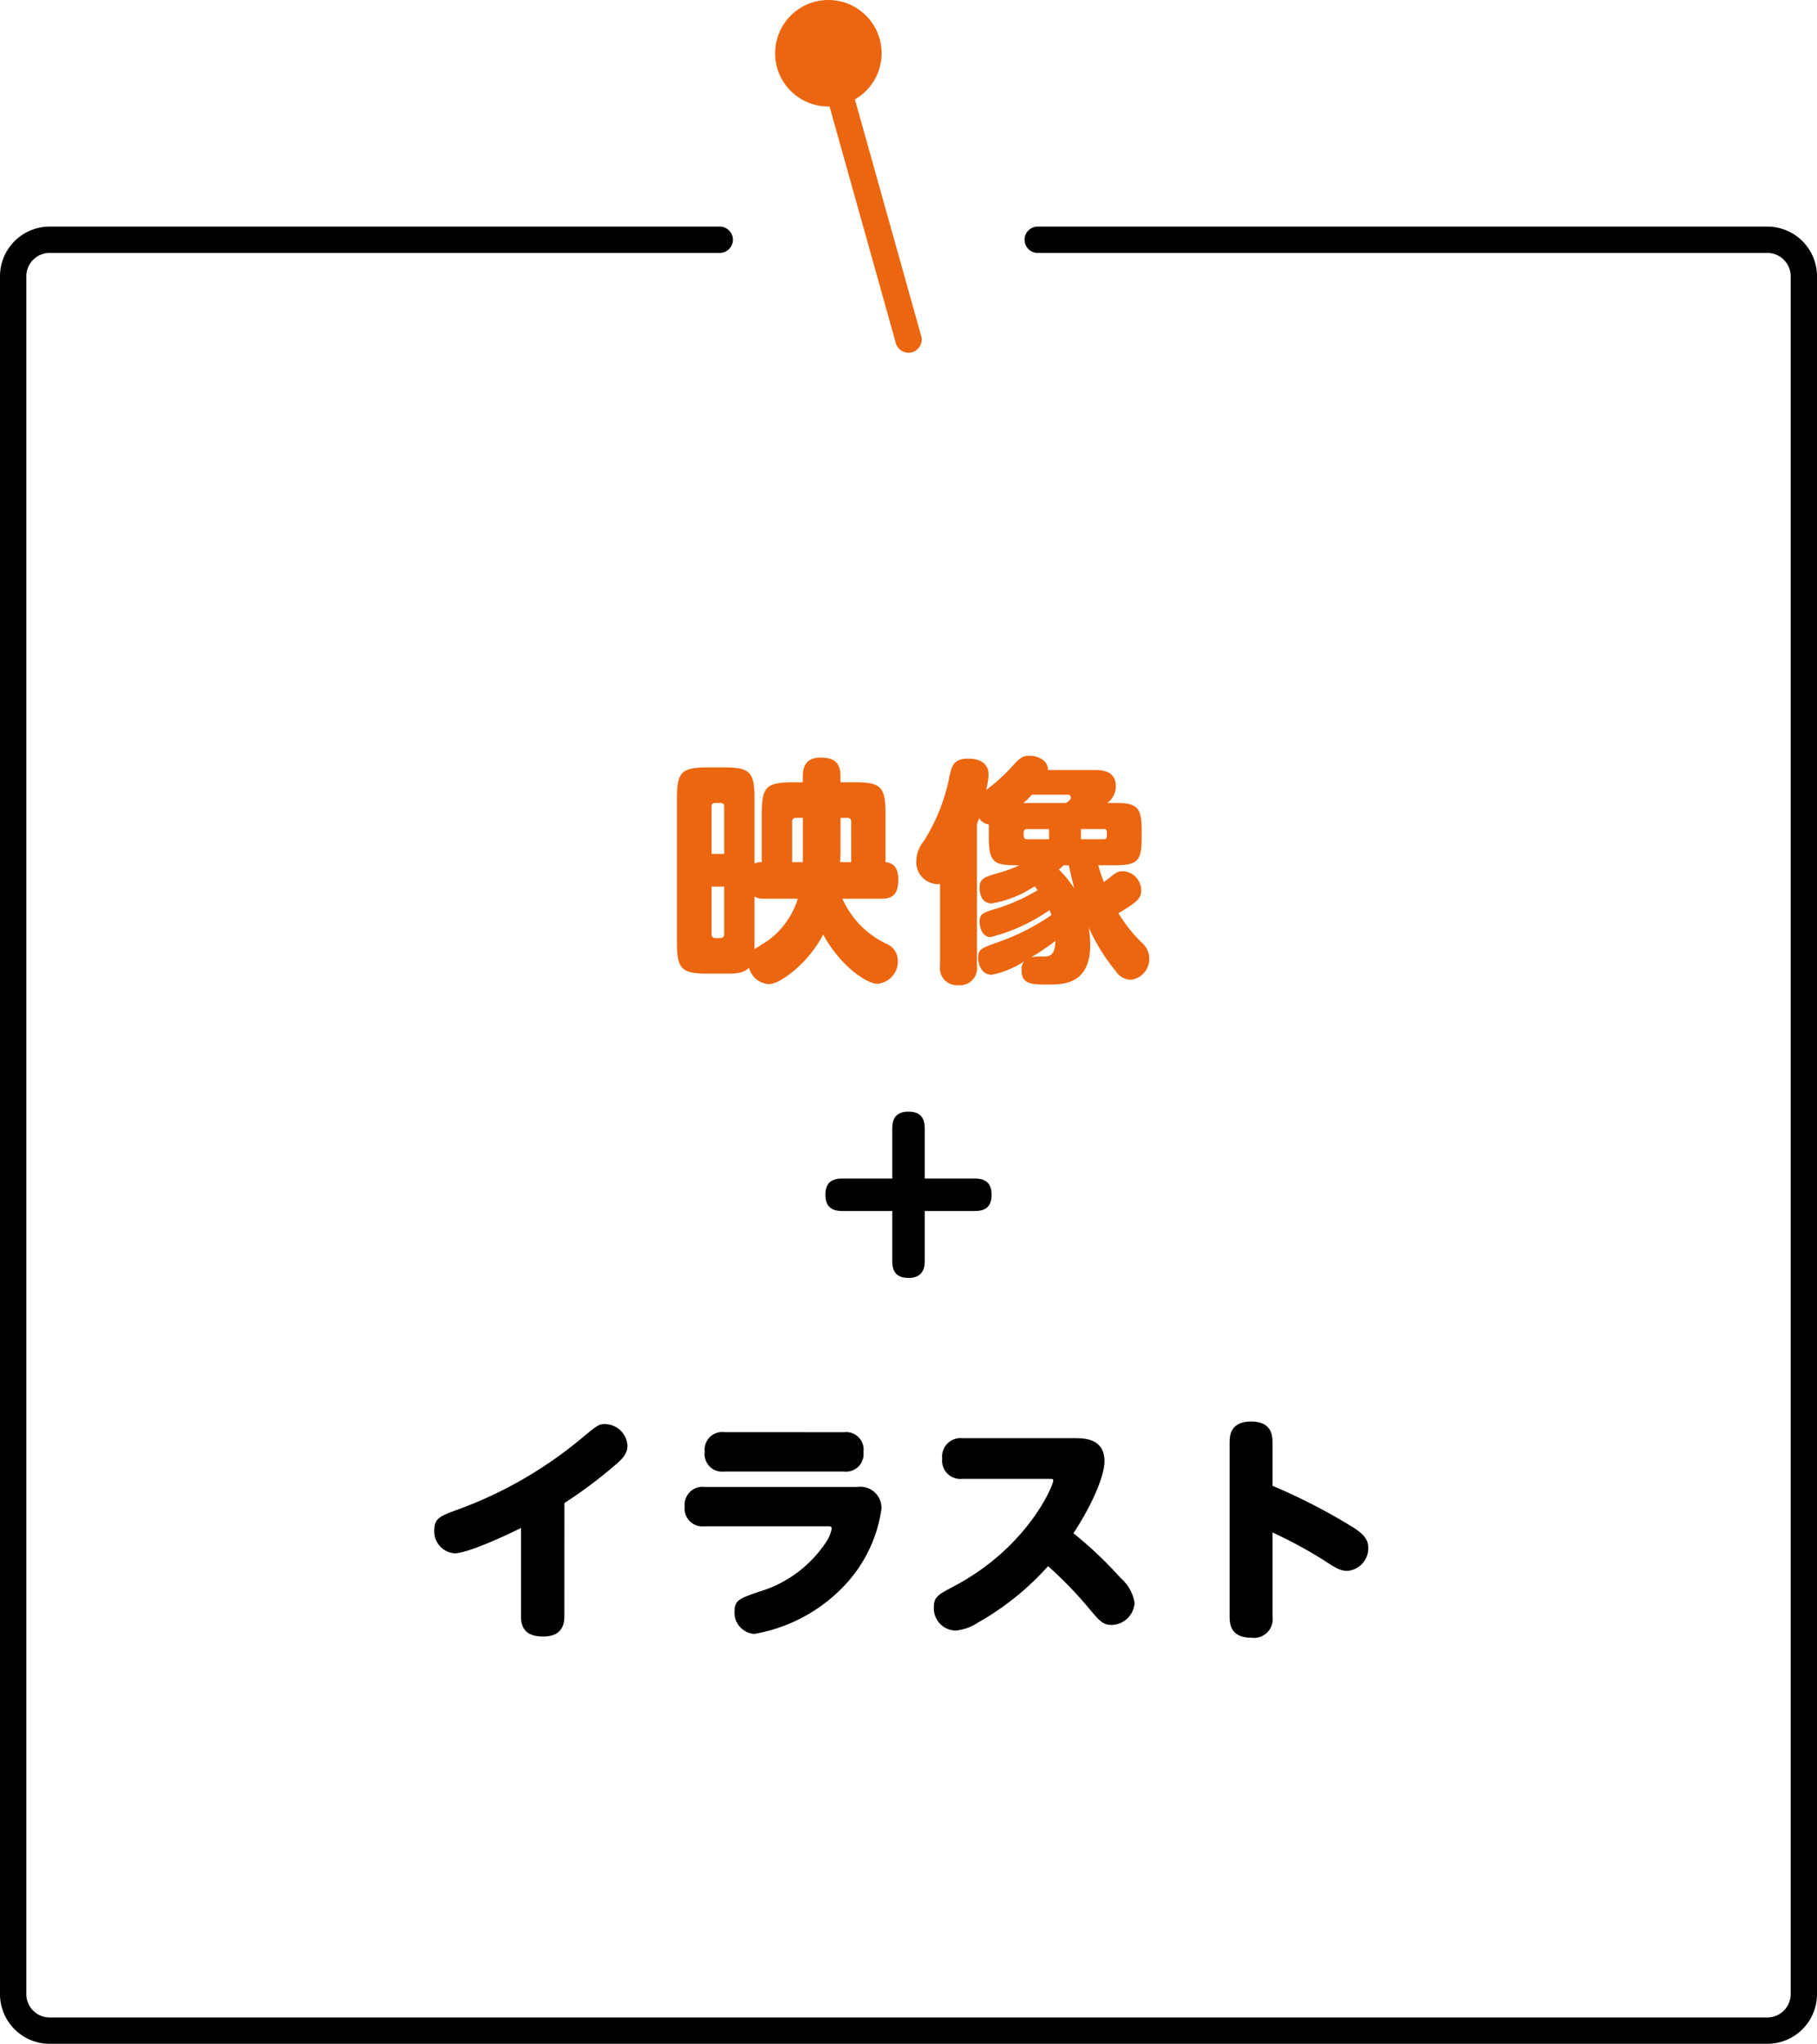 <svg xmlns="http://www.w3.org/2000/svg" width="138" height="155.208" viewBox="0 0 138 155.208">
  <g id="グループ_213" data-name="グループ 213" transform="translate(-617 -4871)">
    <path id="パス_155" data-name="パス 155" d="M-8.028-13.59h-.756c-2.016,0-2.358.36-2.358,2.358v3.708a1.148,1.148,0,0,0-.558.108v-4.968c0-2-.342-2.34-2.34-2.34h-1.188c-2.016,0-2.358.36-2.358,2.34V-1.4c0,2,.36,2.34,2.358,2.34h1.188c.9,0,1.458,0,1.926-.45a1.666,1.666,0,0,0,1.458,1.242c.234,0,.648,0,1.746-.846A9.109,9.109,0,0,0-6.48-2.034C-5.166.378-3.168,1.71-2.358,1.71A1.7,1.7,0,0,0-.81-.036a1.417,1.417,0,0,0-.954-1.332A6.889,6.889,0,0,1-5.022-4.752h2.988c.936,0,1.26-.468,1.26-1.476,0-.936-.414-1.242-.972-1.3v-3.708c0-2.016-.36-2.358-2.358-2.358H-5.166v-.432c0-1.116-.522-1.44-1.53-1.44-1.242,0-1.332.918-1.332,1.44ZM-11.7-4.914a1.36,1.36,0,0,0,.738.162h2.556a6.229,6.229,0,0,1-2.25,3.168c-.144.108-.882.558-1.044.666Zm3.672-5.976v3.366h-.81V-10.6a.26.26,0,0,1,.27-.288ZM-14-2.052a.26.26,0,0,1-.27.288h-.414a.26.26,0,0,1-.27-.288V-5.67H-14Zm8.838-8.838h.522a.265.265,0,0,1,.288.288v3.078H-5.2c.018-.144.036-.594.036-.936Zm-9.792,2.736v-3.6a.246.246,0,0,1,.27-.27h.414a.246.246,0,0,1,.27.27v3.6Zm25.542-6.372c.018-.774-.828-1.08-1.386-1.08-.612,0-.792.216-1.53,1.026A13.365,13.365,0,0,1,5.9-13.014a5.755,5.755,0,0,0,.18-1.17c0-1.206-1.332-1.206-1.53-1.206-1.116,0-1.242.522-1.422,1.26a14.234,14.234,0,0,1-1.98,5.022A2.412,2.412,0,0,0,.594-7.632a1.653,1.653,0,0,0,1.8,1.764V.342A1.3,1.3,0,0,0,3.8,1.818,1.3,1.3,0,0,0,5.2.342V-10.4c.054-.144.072-.234.162-.468a1.111,1.111,0,0,0,.738.486v.972C6.1-7.38,6.57-7.29,8.424-7.29a9.6,9.6,0,0,1-1.566.576C5.724-6.39,5.4-6.282,5.4-5.562c0,.2.036,1.17.936,1.17a8.62,8.62,0,0,0,3.24-1.3A2.755,2.755,0,0,1,9.81-5.4,14.463,14.463,0,0,1,6.786-4.032C5.634-3.69,5.4-3.618,5.4-2.988c0,.468.234,1.152.828,1.152A13.551,13.551,0,0,0,10.71-3.888a3.486,3.486,0,0,1,.144.378A16.842,16.842,0,0,1,6.822-1.458c-1.314.468-1.53.54-1.53,1.224,0,.486.27,1.26,1.026,1.26A7,7,0,0,0,8.766.018a1.013,1.013,0,0,0-.18.648c0,1.1.774,1.1,2.016,1.1,1.134,0,3.2,0,3.2-3.024a9.4,9.4,0,0,0-.108-1.3A14.428,14.428,0,0,0,15.732.738a1.409,1.409,0,0,0,1.152.666,1.584,1.584,0,0,0,1.4-1.638,1.608,1.608,0,0,0-.576-1.188,11.208,11.208,0,0,1-1.764-2.232c1.548-.9,1.728-1.188,1.728-1.746a1.457,1.457,0,0,0-1.368-1.44c-.414,0-.522.072-1.458.828a10,10,0,0,1-.432-1.278h1.206c1.782,0,2.088-.306,2.088-2.124V-9.9c0-1.836-.324-2.124-2.088-2.124H15.1a1.559,1.559,0,0,0,.648-1.242c0-1.26-1.116-1.26-1.728-1.26Zm4.23,4.482a.223.223,0,0,1,.252.234c0,.432,0,.54-.252.54H13.1v-.774Zm-2.736-2.61a.223.223,0,0,1,.252.234c0,.144-.216.306-.378.4H8.73a7.506,7.506,0,0,0,.648-.63Zm-1.4,3.384H9.018c-.27,0-.27-.126-.27-.5a.238.238,0,0,1,.27-.27h1.656Zm1.494,1.98c.054.27.234,1.044.414,1.764a7.938,7.938,0,0,0-1.17-1.44,3.145,3.145,0,0,0,.36-.324ZM9.324-.306A18.383,18.383,0,0,0,11.16-1.548C11.124-.414,10.728-.36,10.188-.36A4.645,4.645,0,0,0,9.324-.306Z" transform="translate(686 4944)" fill="#ec660f"/>
    <path id="パス_156" data-name="パス 156" d="M-1.233-8.5h-3.8c-.9,0-1.278.414-1.278,1.242,0,.954.558,1.224,1.278,1.224h3.8v3.8c0,.9.414,1.278,1.242,1.278.954,0,1.224-.576,1.224-1.278v-3.8h3.8c.9,0,1.278-.414,1.278-1.242,0-.972-.576-1.224-1.278-1.224h-3.8v-3.8c0-.882-.4-1.278-1.242-1.278-.972,0-1.224.576-1.224,1.278Zm-24.9,24.64a33.953,33.953,0,0,0,3.618-2.682c.738-.612,1.17-1.008,1.17-1.674a1.734,1.734,0,0,0-1.728-1.638c-.45,0-.594.108-1.8,1.116a31.572,31.572,0,0,1-9.576,5.454c-1.1.414-1.566.594-1.566,1.476A1.663,1.663,0,0,0-34.47,19.96c1.026,0,4.23-1.512,5.04-1.926v6.732c0,1.026.54,1.512,1.692,1.512.738,0,1.6-.252,1.6-1.512Zm12.15-5.382a1.341,1.341,0,0,0-1.494,1.494A1.33,1.33,0,0,0-14,13.75H-4.9A1.334,1.334,0,0,0-3.42,12.256,1.33,1.33,0,0,0-4.9,10.762ZM-15.5,14.92a1.351,1.351,0,0,0-1.494,1.494,1.34,1.34,0,0,0,1.476,1.494h9.378c.162,0,.306,0,.306.162a2.579,2.579,0,0,1-.36.936,9.24,9.24,0,0,1-5.22,3.888c-1.422.5-1.8.63-1.8,1.494a1.618,1.618,0,0,0,1.494,1.692,12.269,12.269,0,0,0,6.588-3.4,10.636,10.636,0,0,0,3.078-6.1A1.6,1.6,0,0,0-3.87,14.92Zm26.154-.612c.27,0,.342,0,.342.126,0,.36-1.926,5.076-7.578,8.046-1.188.63-1.494.792-1.494,1.584a1.693,1.693,0,0,0,1.638,1.764,3.688,3.688,0,0,0,1.692-.594,20.976,20.976,0,0,0,5.346-4.3,30.126,30.126,0,0,1,2.952,3.024c.972,1.17,1.206,1.44,1.89,1.44a1.78,1.78,0,0,0,1.728-1.674,3.128,3.128,0,0,0-1.062-1.89,29.994,29.994,0,0,0-3.582-3.4c1.242-1.872,2.358-4.23,2.358-5.472,0-1.746-1.584-1.746-2.25-1.746H4.1A1.409,1.409,0,0,0,2.556,12.76,1.4,1.4,0,0,0,4.1,14.308Zm16.992,4.068a34.562,34.562,0,0,1,3.834,2.07c.99.648,1.3.846,1.872.846a1.721,1.721,0,0,0,1.566-1.764c0-.576-.306-.99-1.08-1.494a44.281,44.281,0,0,0-6.192-3.2V11.572c0-.522-.036-1.62-1.62-1.62-1.62,0-1.638,1.134-1.638,1.62V24.748c0,.54.054,1.62,1.638,1.62a1.422,1.422,0,0,0,1.62-1.62Z" transform="translate(686 4969)"/>
    <g id="グループ_147" data-name="グループ 147" transform="translate(-776 4055.377)">
      <g id="グループ_145" data-name="グループ 145">
        <path id="パス_144" data-name="パス 144" d="M1527.23,970.831H1396.77a3.774,3.774,0,0,1-3.77-3.77V836.6a3.774,3.774,0,0,1,3.77-3.769h50.893a1,1,0,0,1,0,2H1396.77A1.771,1.771,0,0,0,1395,836.6V967.061a1.772,1.772,0,0,0,1.77,1.77h130.46a1.772,1.772,0,0,0,1.77-1.77V836.6a1.771,1.771,0,0,0-1.77-1.769h-55.415a1,1,0,0,1,0-2h55.415A3.774,3.774,0,0,1,1531,836.6V967.061A3.774,3.774,0,0,1,1527.23,970.831Z"/>
      </g>
      <g id="グループ_146" data-name="グループ 146">
        <path id="パス_145" data-name="パス 145" d="M1459.416,821.689a4.044,4.044,0,1,1-1.48-5.524A4.045,4.045,0,0,1,1459.416,821.689Z" fill="#ec660f"/>
        <path id="パス_146" data-name="パス 146" d="M1462,842.41a1,1,0,0,1-.962-.731l-6.091-21.742a1,1,0,1,1,1.926-.539l6.091,21.741a1,1,0,0,1-.964,1.271Z" fill="#ec660f"/>
      </g>
    </g>
  </g>
</svg>
